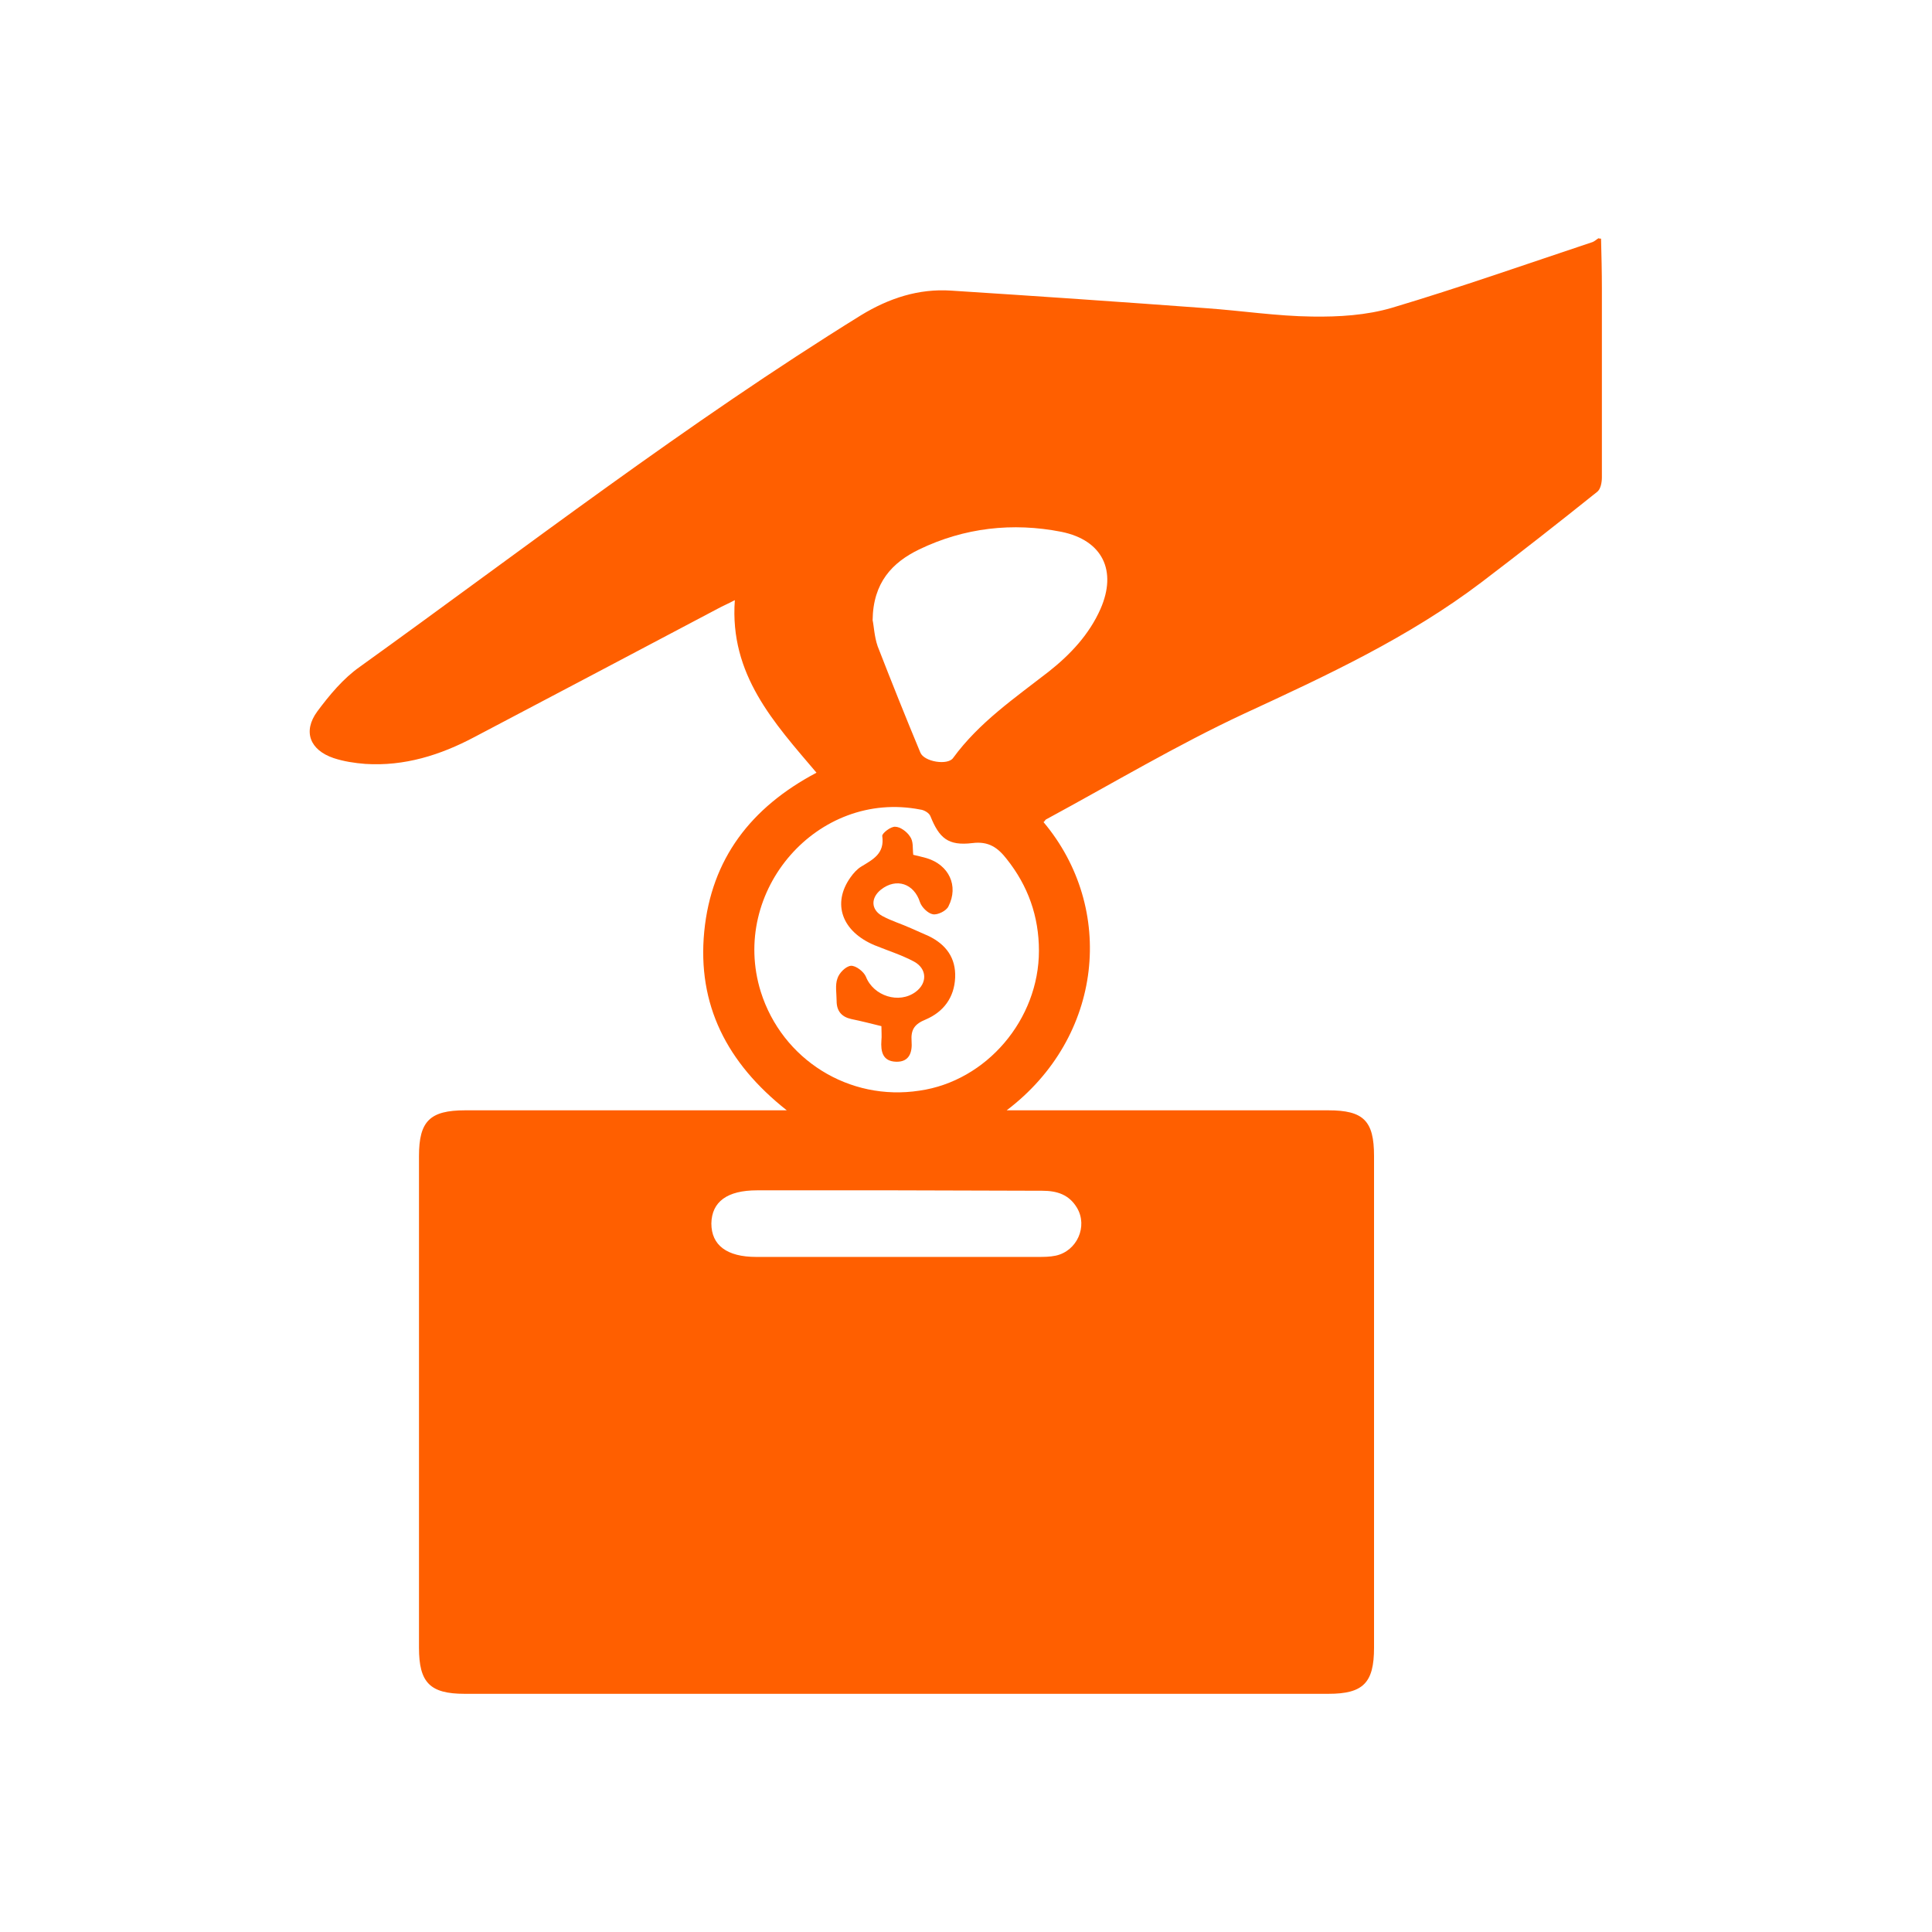 <svg width="60" height="60" viewBox="0 0 60 60" fill="none" xmlns="http://www.w3.org/2000/svg">
<path d="M49.722 7.411C49.735 7.932 49.748 8.439 49.748 8.959C49.748 10.911 49.748 12.875 49.748 14.826C49.748 14.982 49.709 15.204 49.592 15.282C48.408 16.231 47.212 17.168 46.015 18.078C43.752 19.796 41.202 20.979 38.639 22.163C36.545 23.139 34.541 24.336 32.499 25.441C32.46 25.454 32.447 25.506 32.408 25.532C34.658 28.212 34.268 32.206 31.263 34.482C31.51 34.482 31.653 34.482 31.809 34.482C34.958 34.482 38.106 34.482 41.254 34.482C42.346 34.482 42.672 34.808 42.672 35.9C42.672 40.987 42.672 46.073 42.672 51.172C42.672 52.265 42.334 52.603 41.254 52.603C32.317 52.603 23.367 52.603 14.43 52.603C13.35 52.603 13.012 52.252 13.012 51.172C13.012 46.086 13.012 41 13.012 35.9C13.012 34.821 13.35 34.482 14.443 34.482C17.578 34.482 20.713 34.482 23.835 34.482C23.991 34.482 24.148 34.482 24.434 34.482C22.573 33.012 21.65 31.204 21.871 28.928C22.092 26.677 23.315 25.077 25.357 23.997C24.043 22.449 22.651 20.953 22.821 18.638C22.599 18.755 22.443 18.82 22.3 18.898C19.764 20.238 17.253 21.565 14.729 22.892C13.675 23.451 12.557 23.802 11.347 23.724C11.009 23.698 10.671 23.646 10.358 23.542C9.63 23.295 9.396 22.723 9.851 22.098C10.228 21.591 10.658 21.07 11.178 20.706C16.316 17.012 21.338 13.135 26.736 9.792C27.608 9.259 28.531 8.959 29.533 9.025C32.174 9.194 34.815 9.376 37.455 9.571C38.561 9.649 39.654 9.818 40.746 9.831C41.579 9.844 42.438 9.792 43.231 9.558C45.325 8.933 47.394 8.205 49.462 7.516C49.527 7.489 49.579 7.437 49.644 7.398C49.657 7.411 49.696 7.411 49.722 7.411ZM32.265 29.526C32.265 28.459 31.927 27.51 31.263 26.677C30.99 26.326 30.704 26.118 30.197 26.183C29.442 26.274 29.169 26.027 28.896 25.35C28.857 25.246 28.701 25.155 28.583 25.142C25.396 24.518 22.651 27.666 23.627 30.801C24.291 32.908 26.372 34.209 28.557 33.871C30.639 33.572 32.265 31.66 32.265 29.526ZM27.1 19.262C27.139 19.431 27.152 19.77 27.256 20.069C27.686 21.175 28.128 22.28 28.583 23.373C28.701 23.659 29.429 23.776 29.598 23.542C30.405 22.436 31.51 21.682 32.564 20.862C33.24 20.329 33.826 19.705 34.177 18.911C34.697 17.727 34.242 16.778 32.967 16.517C31.445 16.218 29.949 16.387 28.544 17.064C27.712 17.467 27.113 18.091 27.1 19.262ZM27.829 36.967C26.385 36.967 24.954 36.967 23.51 36.967C22.586 36.967 22.105 37.318 22.092 37.995C22.092 38.671 22.573 39.035 23.484 39.035C26.398 39.035 29.299 39.035 32.213 39.035C32.408 39.035 32.603 39.035 32.785 38.996C33.449 38.853 33.787 38.086 33.449 37.513C33.202 37.097 32.824 36.98 32.369 36.98C30.86 36.98 29.338 36.967 27.829 36.967Z" fill="#FF5F00"/>
<path d="M28.362 26.547C28.518 26.586 28.648 26.612 28.778 26.651C29.468 26.859 29.78 27.51 29.455 28.147C29.39 28.29 29.117 28.42 28.974 28.394C28.817 28.368 28.622 28.173 28.57 28.017C28.388 27.445 27.842 27.25 27.36 27.627C27.035 27.887 27.048 28.251 27.399 28.446C27.686 28.602 27.998 28.694 28.284 28.824C28.466 28.902 28.661 28.993 28.843 29.071C29.377 29.331 29.689 29.747 29.663 30.359C29.637 30.983 29.299 31.425 28.752 31.66C28.401 31.803 28.284 31.972 28.31 32.336C28.336 32.674 28.245 32.986 27.829 32.973C27.413 32.96 27.348 32.661 27.373 32.31C27.387 32.18 27.373 32.05 27.373 31.868C27.061 31.79 26.749 31.712 26.437 31.647C26.138 31.581 25.982 31.399 25.982 31.087C25.982 30.853 25.93 30.593 26.008 30.385C26.06 30.216 26.268 30.008 26.424 29.994C26.58 29.982 26.827 30.177 26.892 30.333C27.126 30.931 27.92 31.191 28.44 30.801C28.805 30.528 28.791 30.085 28.388 29.864C27.998 29.656 27.582 29.526 27.165 29.357C26.138 28.928 25.838 28.056 26.411 27.25C26.502 27.12 26.619 26.989 26.749 26.911C27.113 26.69 27.478 26.508 27.399 25.962C27.387 25.884 27.66 25.663 27.803 25.676C27.959 25.676 28.167 25.832 28.258 25.975C28.375 26.131 28.336 26.339 28.362 26.547Z" fill="#FF5F00"/>
</svg>
